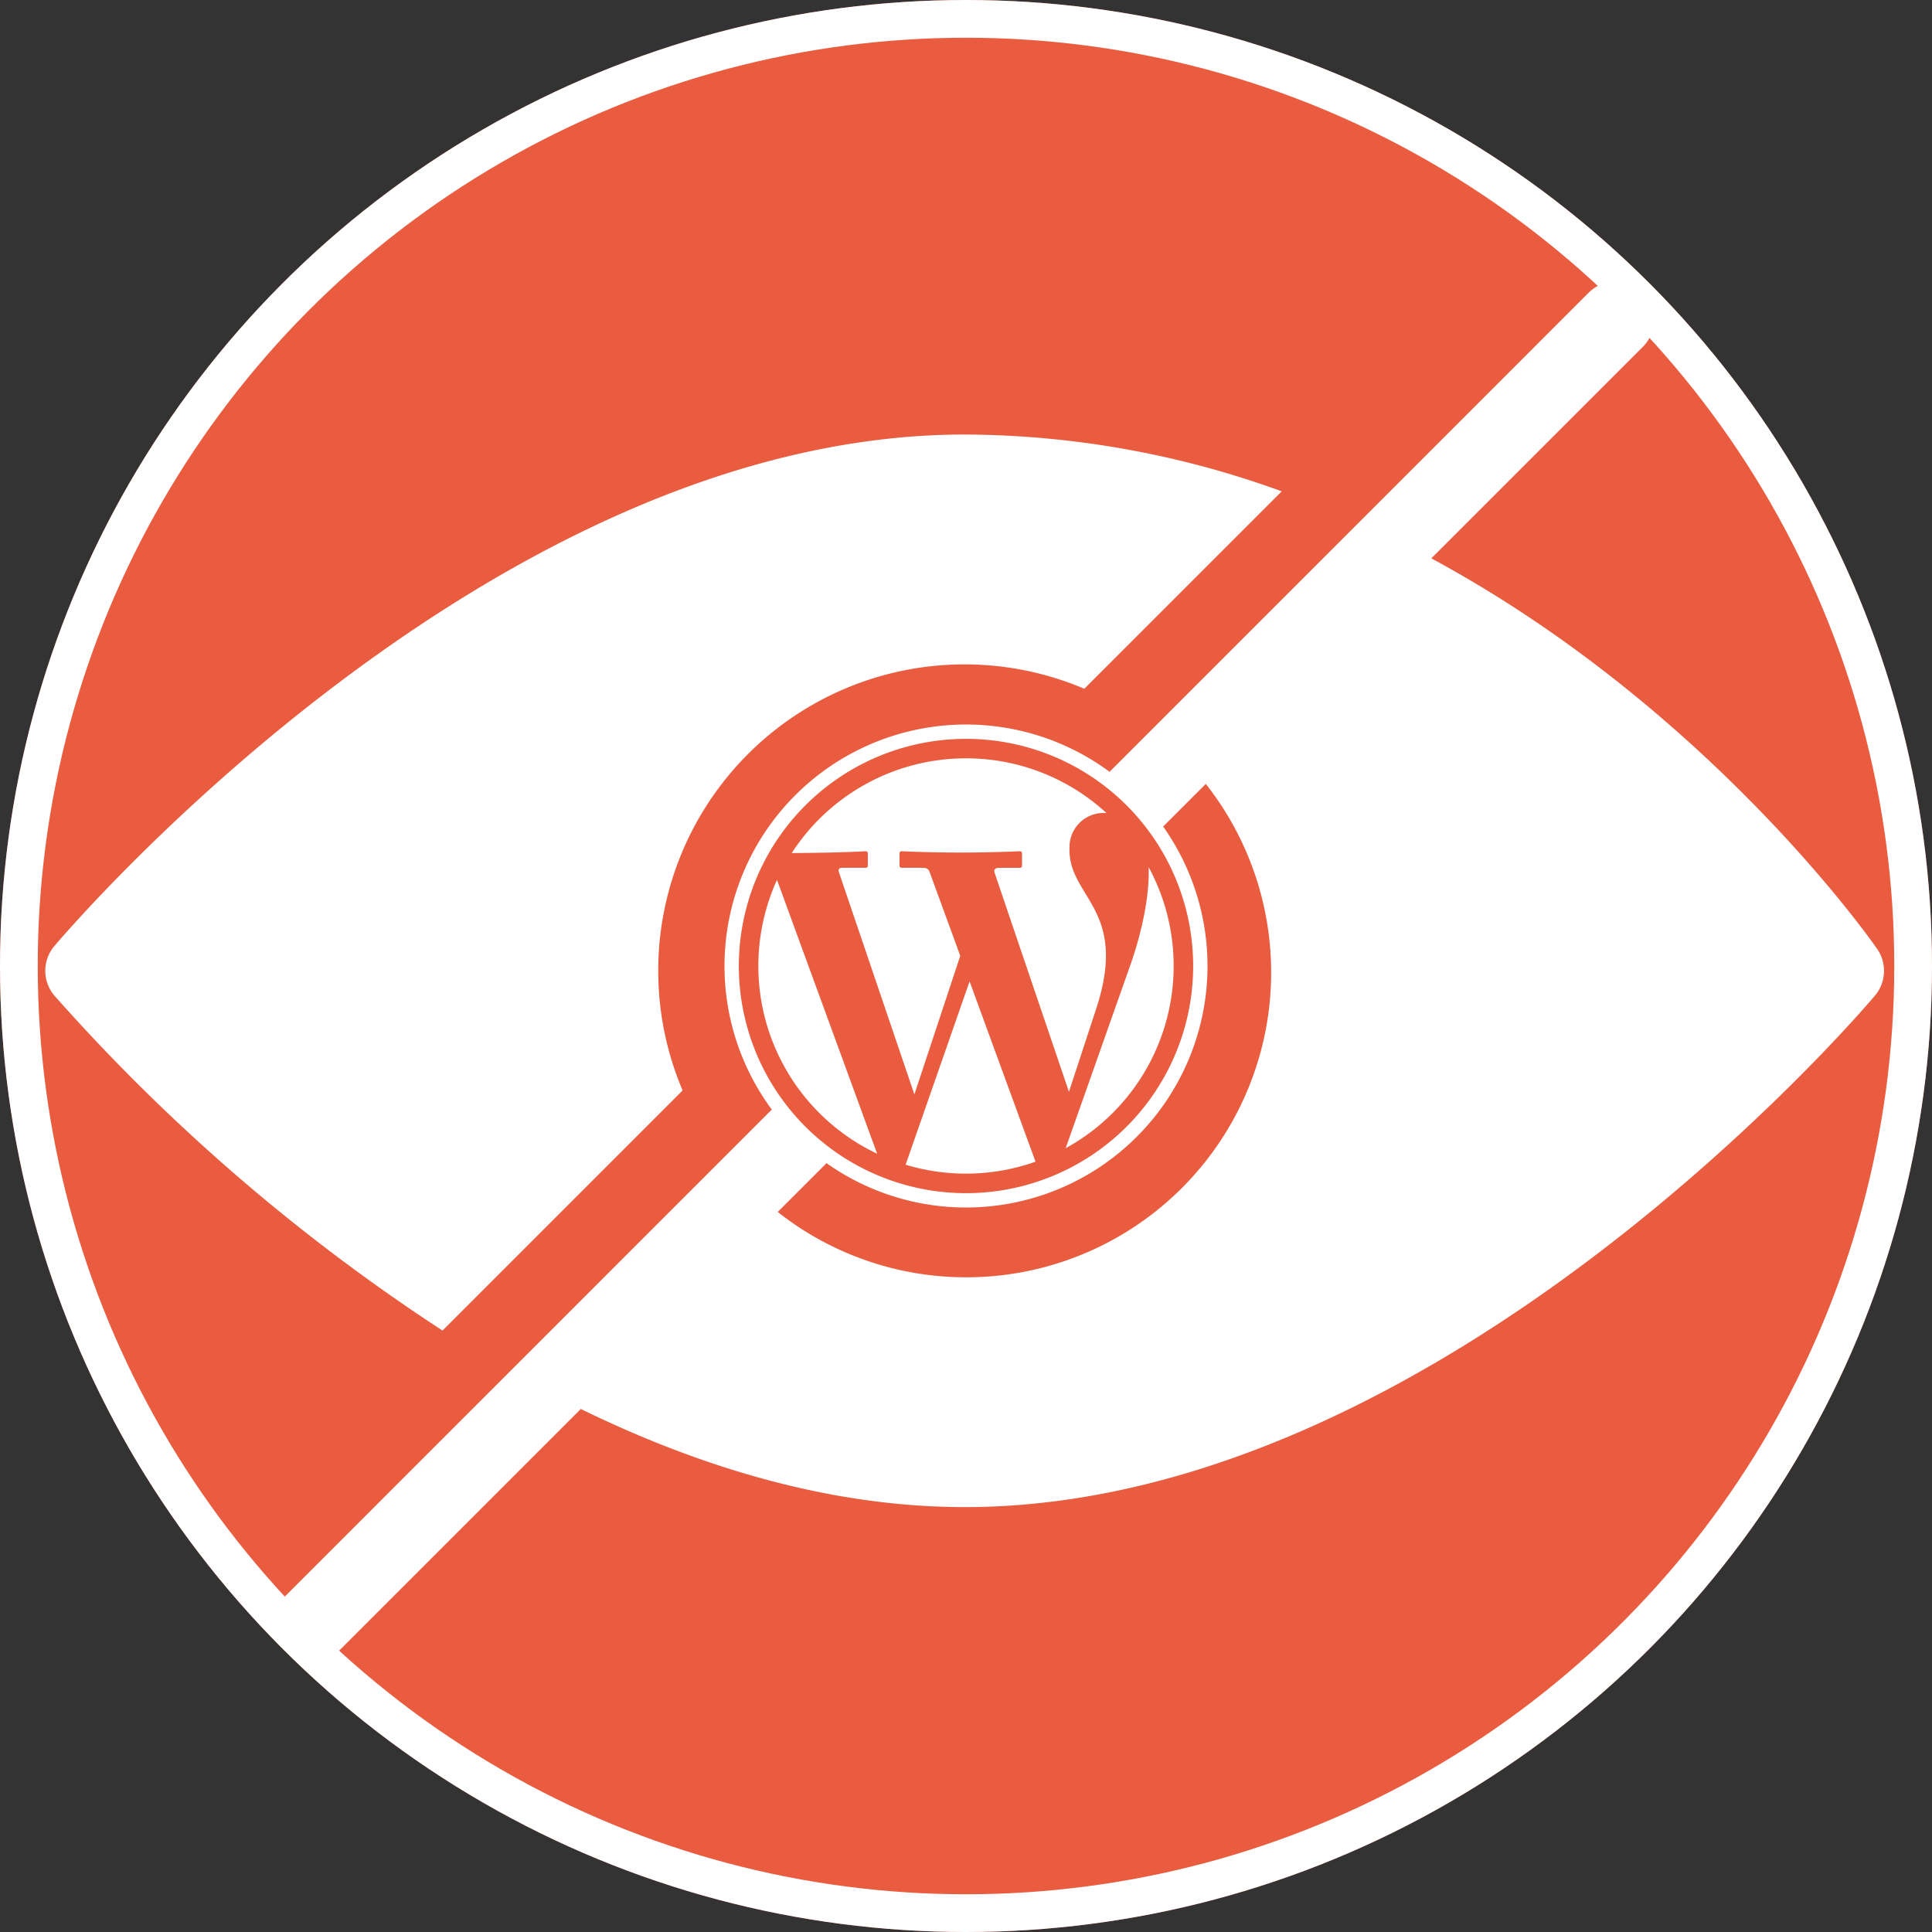 <?xml version="1.0" encoding="UTF-8"?>
<svg xmlns="http://www.w3.org/2000/svg" xmlns:xlink="http://www.w3.org/1999/xlink" width="256" height="256" viewBox="0 0 256 256">
  <rect x="0" y="0" width="256" height="256" fill="#333333" stroke="none"/>
  <defs>
    <clipPath id="b">
      <rect width="256" height="256"></rect>
    </clipPath>
  </defs>
  <g id="a" clip-path="url(#b)">
    <g fill="#e95c3f" stroke="#fff" stroke-width="5">
      <circle cx="128" cy="128" r="128" stroke="none"></circle>
      <circle cx="128" cy="128" r="125.5" fill="none"></circle>
    </g>
    <path d="M121.827,106.673c-62.546,0-118.279,65.012-120.624,67.784a5.07,5.07,0,0,0,0,6.558A254.073,254.073,0,0,0,52.632,225.4l31.816-31.816a40.59,40.59,0,0,1,53.226-53.226L163.835,114.2A123.989,123.989,0,0,0,121.827,106.673Z" transform="translate(6 -49.096)" fill="#fff"></path>
    <path d="M276.3,152.476c-1.3-1.878-22.852-32.212-59.084-51.764L245.27,72.662a5.075,5.075,0,0,0-7.177-7.177L65.512,238.066a5.08,5.08,0,0,0,0,7.177,5.025,5.025,0,0,0,3.584,1.492,5.1,5.1,0,0,0,3.594-1.482l31.826-31.826c15.685,7.654,32.983,13,50.871,13,62.546,0,118.279-65.012,120.624-67.784A5.093,5.093,0,0,0,276.3,152.476Zm-120.918,43.5a40.246,40.246,0,0,1-24.77-8.659L187.334,130.6a40.388,40.388,0,0,1-31.948,65.377Z" transform="translate(-27.559 -26.729)" fill="#fff"></path>
    <circle cx="31" cy="31" r="31" transform="translate(97 97)" fill="#e95c3f"></circle>
    <g transform="translate(92.489 94.33)">
      <path d="M35.512,6.153a27.413,27.413,0,0,1,18.613,7.254,4.521,4.521,0,0,0-4.9,4.632c-.2,6.608,7.9,8.016,3.535,21.307L49.152,50.34,39.315,21.363c-.152-.449.025-.7.576-.7h2.781a.269.269,0,0,0,.263-.275V18.738a.266.266,0,0,0-.263-.274q-7.9.345-15.706,0a.266.266,0,0,0-.263.275v1.647a.27.27,0,0,0,.263.275h2.8c.622,0,.8.207.943.608l4.042,11.054-6.08,18.359L18.672,21.244c-.124-.369.026-.584.382-.584H22.24a.269.269,0,0,0,.263-.275V18.738a.265.265,0,0,0-.263-.274c-3.343.178-6.7.213-9.825.245A27.494,27.494,0,0,1,35.511,6.152h0Zm24.2,14.414A27.531,27.531,0,0,1,48.719,57.813L57.3,33.507c1.33-3.762,2.564-8.846,2.412-12.94h0ZM44.725,59.6a27.62,27.62,0,0,1-17.216.4L35.986,35.71,44.725,59.6h0ZM23.737,58.544a27.535,27.535,0,0,1-13.27-36.285l13.27,36.286h0ZM35.511,3.571a30.1,30.1,0,1,1-30.1,30.1A30.1,30.1,0,0,1,35.511,3.571Zm0-1.9a32,32,0,1,1-32,32,32.006,32.006,0,0,1,32-32Z" transform="translate(0 0)" fill="#fff" fill-rule="evenodd"></path>
    </g>
  </g>
</svg>
